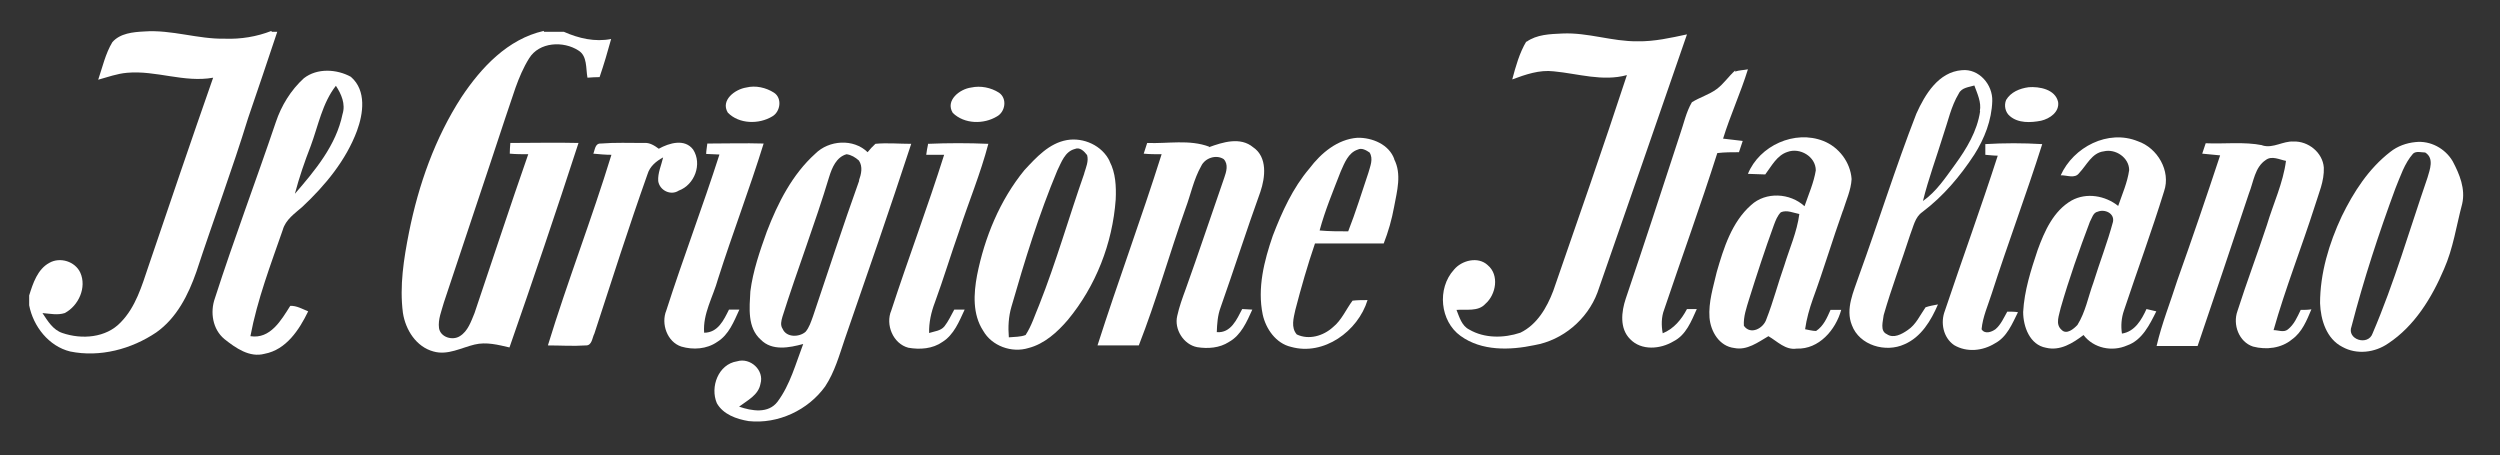 <?xml version="1.0" encoding="UTF-8"?><svg xmlns="http://www.w3.org/2000/svg" version="1.1" viewBox="0 0 865.6 157.6"><rect x="0" y="0" width="865.6" height="157.6" fill="#333333" stroke="none"/><defs><style> .cls-1 { fill: #fff; } </style></defs><g><g id="Livello_1"><g id="Livello_1-2" data-name="Livello_1"><path class="cls-1" d="M94.1,11h1.9c-3.3,10-6.7,19.9-10.1,29.9-5.5,17.9-12.1,35.5-17.9,53.2-2.8,8-6.8,16-13.9,21-8.6,5.8-19.5,8.7-29.8,6.6-7.4-1.8-12.8-8.7-14.2-16v-3.4c1.3-4.2,2.9-9.1,7-11.3,3.7-2.1,8.9-.5,10.7,3.4,2.3,5.1-.6,11.5-5.4,14-2.5.8-5.1.2-7.7,0,1.8,2.7,3.6,5.8,6.9,6.9,6.7,2.3,15.1,1.7,20.2-3.7,5.2-5.3,7.3-12.6,9.6-19.4,7.4-21.8,14.8-43.6,22.4-65.3-10,1.8-19.8-2.6-29.8-1.7-3.5.3-6.7,1.5-10,2.4,1.5-4.4,2.5-9,4.9-13,2.7-3.1,7.2-3.5,11-3.7,9.5-.7,18.6,2.7,28,2.5,5.5.2,11-.7,16.1-2.7h0v.2Z"/><path class="cls-1" d="M188.4,11h6.8c5.2,2.3,10.8,3.6,16.4,2.5-1.2,4.4-2.5,8.8-4,13.2-1.4,0-2.8.1-4.2.2-.6-3.2,0-7.5-3.1-9.4-5.2-3.4-13.6-3-17.1,2.7-4,6.4-5.8,13.8-8.3,20.8-7,21.3-14.2,42.5-21.2,63.7-.8,2.9-2.1,5.9-1.7,8.9.5,3.2,4.7,4.4,7.2,2.8,2.8-1.7,3.9-5.1,5.1-8,6.2-18.3,12.2-36.7,18.6-55-2.1,0-4.3,0-6.4-.2,0-.9.1-2.7.2-3.7,7.9,0,15.7-.2,23.6,0-7.7,23.7-15.7,47.3-23.9,70.8-3.9-.9-8-2-12.1-1-4.6,1.1-9.3,3.8-14.2,2.4-6-1.6-9.7-7.5-10.6-13.4-1.2-9.3.3-18.7,2.1-27.8,3.3-16.5,9-32.7,18.2-46.9,6.8-10.2,16-20.1,28.5-22.9h0v.3Z"/><path class="cls-1" d="M528.5,14.5c3.6-2.6,8.2-2.7,12.5-2.9,8.8-.4,17.2,2.8,26,2.7,5.8.1,11.5-1.2,17.1-2.4-10.3,29.8-20.6,59.6-31,89.4-3.5,9.3-12,16.5-21.8,18.2-8.5,1.8-18.3,2.1-25.6-3.2-7.1-5.1-8.2-16.4-2.3-22.9,2.7-3.3,8.4-4.7,11.7-1.6,4.1,3.4,2.9,10.2-.8,13.4-2.5,2.8-6.7,1.8-10,2.1,1,2.5,1.8,5.5,4.4,6.8,5.3,3.1,12,3,17.7,1.1,5.8-2.8,9.2-8.7,11.4-14.5,8.6-24.8,17.3-49.7,25.5-74.7-8.4,2.3-16.9-.5-25.3-1.3-5-.6-9.8,1.1-14.4,2.8,1.2-4.5,2.5-9.2,4.9-13.2h0v.2Z"/><path class="cls-1" d="M600.7,24.8c1.4-.5,3-.5,4.5-.8-2.5,8.1-6.1,15.9-8.6,24,2.3.3,4.6.5,6.8.8-.4,1.3-.9,2.6-1.3,3.9-2.5,0-5,0-7.5.3-5.8,18.2-12.3,36.1-18.4,54.2-1,2.6-1,5.5-.5,8.2,3.9-1.6,6.5-4.8,8.4-8.4.8,0,2.5,0,3.4,0-1.9,4.2-3.7,9-8.1,11.2-4.5,2.7-11.1,3.3-15-.8-3.7-3.7-3-9.5-1.5-14,6.4-18.9,12.6-37.9,18.8-56.9,1.3-3.7,2.1-7.7,4.1-11.1,2.7-1.7,5.9-2.6,8.5-4.5,2.5-1.8,4.2-4.5,6.5-6.5h0v.3Z"/><path class="cls-1" d="M121.5,26.6c-4.9-2.7-11.7-3.1-16.3.5-4.5,4.1-7.8,9.5-9.7,15.2-6.9,20.4-14.5,40.5-21.1,61-1.7,4.8-.8,10.7,3.3,14.1,3.9,3.1,8.7,6.5,13.9,5.1,7.5-1.4,12-8.3,15.1-14.7-2-.8-4-2-6.2-1.9-3.1,4.9-6.9,11.6-13.8,10.5,2.4-12.7,7-24.7,11.2-36.8,1-3.6,4.2-5.7,6.8-8,7.9-7.4,15.1-16.1,18.9-26.3,2.2-6,3.3-13.9-2-18.6h-.1ZM118.6,39.5c-2.2,10.8-9.5,19.5-16.5,27.6,1.5-5.7,3.4-11.2,5.5-16.6,2.6-7,4-14.8,8.7-20.8,1.9,2.9,3.4,6.3,2.3,9.8Z"/><path class="cls-1" d="M258.4,30.3c3.2-.8,6.8,0,9.6,1.8,2.9,1.9,2.2,6.6-.6,8.2-4.6,2.8-11.5,2.7-15.4-1.3-2.6-4.3,2.5-8.1,6.4-8.7h0Z"/><path class="cls-1" d="M336.3,30.3c3.2-.7,6.8,0,9.6,1.8,2.9,2,2.2,6.6-.7,8.2-4.6,2.8-11.3,2.7-15.3-1.2-2.7-4.3,2.4-8.3,6.4-8.8h0Z"/><path class="cls-1" d="M679.3,24.3c-8.1.6-12.8,8.4-15.8,15.1h0c-7.2,18.5-13.1,37.5-19.9,56.2-1.8,5.4-4.7,11.3-2.4,17,2.6,7,11.7,9.6,18.2,6.6,5.8-2.5,9.2-8.2,11.6-13.8-1.5.3-2.9.5-4.3,1-1.9,2.7-3.3,6-6.2,7.9-2,1.4-4.9,3-7.2,1.4-2.5-1.1-1.3-4.5-1.1-6.6,2.7-9.4,6.2-18.6,9.2-27.9,1.1-2.7,1.6-6,4.2-7.8,7.2-5.4,13.1-12.4,18-19.9,3.5-5.5,6-11.9,6.2-18.5.2-5.7-4.6-11.3-10.5-10.7ZM685.6,38.5c-1,6.9-4.7,13-8.7,18.5-3.3,4.5-6.4,9.3-11.1,12.6,1.9-7.7,4.7-15.2,7-22.7,1.7-4.9,2.7-10,5.4-14.5h0c1-2.1,3.5-2.2,5.4-2.8,1,2.8,2.5,5.8,1.9,8.9Z"/><path class="cls-1" d="M702.3,30.2c3.8-.3,9.3.7,10.3,5.1.5,3.5-2.9,5.8-5.9,6.5-3.6.7-7.9.9-10.8-1.6-1.6-1.3-2.1-3.7-1.3-5.6,1.6-2.7,4.7-4,7.8-4.4h0Z"/><path class="cls-1" d="M418.5,51c4.9-1.8,11-3.7,15.4,0,5,3.4,4.2,10.4,2.5,15.4-4.8,13.3-9.1,26.8-13.8,40.1-1,2.7-1.2,5.6-1.3,8.5,4.9.4,6.9-4.4,8.8-8,.9,0,2.6.2,3.5.2-1.9,4.2-3.9,8.9-8.1,11.2-3.2,2.1-7.3,2.4-11,1.8-4.7-.9-8-6.2-6.9-10.8.7-3.2,1.8-6.2,2.9-9.2,4.6-12.8,8.9-25.8,13.4-38.7.7-2,1.5-4.6-.2-6.4-2.6-1.7-6.5-.4-7.8,2.4-2.6,4.6-3.6,9.8-5.4,14.6-5.6,15.8-10.1,31.9-16.2,47.5h-14.3c7.1-22.2,15.2-44,22.2-66.2-2.1,0-4.2,0-6.2-.2.4-1.2.8-2.5,1.2-3.7,7.1.3,14.6-1.3,21.5,1.3h0l-.2.2Z"/><path class="cls-1" d="M783.5,50.4c3.6,1,7-1.6,10.6-1.4,5.1-.2,10.1,3.8,10.5,9,.2,4.7-1.8,9-3.1,13.3-4.6,14.4-10.2,28.5-14.3,43,1.6,0,3.5.9,4.9-.2,2.2-1.7,3.3-4.3,4.5-6.8,1.2,0,2.5,0,3.7-.2-1.6,3.8-3.2,7.9-6.7,10.4-3.7,3.1-8.9,3.7-13.5,2.5-4.9-1.6-7.1-7.6-5.4-12.3,3.2-10,6.9-19.8,10.2-29.8,2.2-7.4,5.6-14.5,6.6-22.2-2.2-.4-4.9-1.9-7-.3-3.8,2.5-4.2,7.5-5.8,11.5-5.9,17.7-11.8,35.3-17.8,52.9-4.7,0-9.5,0-14.2,0,1.8-7.8,4.8-15.2,7.2-22.8,5.1-14.3,10-28.7,14.8-43.2-2.1-.2-4.2-.4-6.2-.6.4-1.2.8-2.4,1.2-3.6,6.5.3,13.2-.6,19.7.7h0v.2Z"/><path class="cls-1" d="M205.4,53.3c.6-1.4.6-3.7,2.6-3.6,5-.4,10-.2,15-.2,1.9-.2,3.6.9,5.1,2,3.6-2,9-3.6,11.9.3,3.2,5,.5,12.2-5,14.2-2.7,1.8-6.6,0-7.1-3.3-.2-2.8,1.1-5.5,1.7-8.2-2.4,1.3-4.6,3.1-5.4,5.8-6.5,18.3-12.4,36.8-18.4,55.2-.8,1.5-.8,4.2-3,4.1-4.4.3-8.7,0-13.1,0,6.8-22.2,15.2-43.8,22-66-2.1,0-4.2-.2-6.3-.4h0v.2Z"/><path class="cls-1" d="M244.9,49.7c6.5,0,13-.2,19.5,0-4.9,15.8-10.8,31.2-15.8,46.9-1.7,6.2-5.3,12-4.8,18.6,4.8,0,6.8-4.4,8.6-8h3.6c-1.9,4.1-3.6,8.7-7.7,11.2-3.6,2.5-8.3,2.8-12.4,1.6-4.9-1.6-7.1-7.9-5.2-12.5,5.8-18.1,12.6-35.9,18.4-54l-4.6-.2c0-.9.3-2.7.4-3.6h0Z"/><path class="cls-1" d="M321.3,49.8c7-.3,14-.3,20.9,0-2.7,10.3-6.8,20.1-10.1,30.2-2.9,8.2-5.4,16.5-8.4,24.7-1.3,3.4-2.1,7-2,10.6,1.8-.6,4-.7,5.3-2.3,1.4-1.8,2.3-3.8,3.4-5.8h3.6c-1.9,4.1-3.7,8.7-7.7,11.2-3.4,2.4-7.8,2.7-11.8,2-5.3-1.4-8-8-5.9-12.9,5.9-18.1,12.6-35.8,18.3-53.9-2.1,0-4.1,0-6.2,0,.1-.9.4-2.7.6-3.5h0v-.2Z"/><path class="cls-1" d="M687.3,49.9c6.6-.4,13.2-.4,19.8,0-5.5,17.4-11.9,34.4-17.5,51.8-1.3,4.1-3.1,8-3.5,12.3,1.1,1.8,3.4,1,4.8,0,1.9-1.6,2.9-4,4.1-6.1.9,0,2.8,0,3.7.2-2,4-3.8,8.6-8,10.8-4.2,2.6-9.7,3.2-14.1.6-3.8-2.6-4.8-7.8-3.2-11.9,6-17.9,12.5-35.7,18.3-53.7-1.4,0-2.9-.2-4.3-.3v-3.5h0v-.2Z"/><path class="cls-1" d="M384.2,55.8c-2.6-5.4-9-8.3-14.8-7.3-6.2,1.1-10.6,6-14.7,10.4-8.5,10.4-13.8,23.3-16.4,36.4-1.2,6.4-1.6,13.5,2.1,19.2,3,5.3,9.9,7.8,15.7,6,5.5-1.4,10-5.5,13.6-9.7,9.7-11.7,15.5-26.5,16.6-41.7.2-4.5,0-9.2-2.1-13.2h0ZM375.4,60.1c-5.3,15.1-9.7,30.6-15.6,45.5-1.5,3.5-2.6,7.2-4.7,10.4-1.8.7-3.8.6-5.8.8-.3-3.6-.1-7.2.9-10.6,4.6-16,9.5-31.9,15.9-47.2,1.4-2.8,2.6-6.5,6-7.4,1.8-.8,3.3.8,4.3,2.1.6,2.1-.4,4.3-1,6.3h0Z"/><path class="cls-1" d="M482.8,55.2c-1.8-5.2-7.7-7.6-12.8-7.5-6.9.5-12.6,5.3-16.6,10.6-5.8,6.8-9.5,15-12.7,23.3-3,8.7-5.4,18.1-3.5,27.3,1.1,5,4.6,10,9.8,11.2,11.3,3.2,23.2-5.4,26.5-16.2-1.7,0-3.5,0-5.2.2-2.3,3.1-3.8,6.8-6.8,9.2-3.3,3-8.3,4.5-12.5,2.5-2.1-2.4-1.1-5.7-.5-8.5,2-7.7,4.2-15.4,6.8-23h23.8c1.6-4.1,2.8-8.3,3.6-12.7,1-5.4,2.7-11.3,0-16.5h.1ZM473.8,59.8c-2.3,6.8-4.4,13.7-7,20.3-3.3,0-6.6,0-9.9-.3,1.9-7,4.7-13.7,7.3-20.4,1.3-2.9,2.6-6.5,5.9-7.6,1.4-.7,2.9.2,4.1,1,1.4,2.2.2,4.8-.4,7Z"/><path class="cls-1" d="M303.1,49.8c-1,.9-1.9,1.9-2.7,2.9-4.9-4.8-13.4-4.2-18.1.5-8,7.2-13,17.1-16.8,27-2.4,6.7-4.8,13.6-5.7,20.7-.3,5.7-1.1,12.5,3.6,16.7,3.9,4,9.9,2.8,14.7,1.5-2.6,6.8-4.5,14.1-8.9,20-3.2,4.2-8.9,3.2-13.3,1.7,2.9-2.2,6.7-4,7.4-7.9,1.4-4.7-3.5-9.2-8.1-7.8-6.5,1-9.4,8.9-7,14.5,2.2,3.9,6.8,5.5,11,6.2,10.2,1.1,20.6-3.8,26.5-12,3.3-5,4.9-10.8,6.8-16.4,7.8-22.5,15.6-45,23-67.6-4.2,0-8.3-.4-12.5,0h.1ZM297.5,62.5c-5.6,15.6-10.7,31.3-16,47-.7,1.9-1.3,3.9-2.6,5.4-2.2,1.9-6.6,2-7.9-1-.9-1.3-.5-2.8-.1-4.2,5.1-16.2,11.3-32.2,16.2-48.5,1-3.2,2.5-6.8,6-7.8,1.6.2,3.1,1.1,4.3,2.2,1.4,2.1.8,4.7,0,6.9h.1Z"/><path class="cls-1" d="M849.2,55.8c-2.6-4.4-7.7-7.2-12.9-6.6-3.1.3-6.2,1.4-8.7,3.4-7.5,5.8-12.7,13.9-16.8,22.3-4.4,9.4-7.5,19.7-7.5,30.1.2,5.7,2.2,12.3,7.7,15.1,5,2.8,11.3,2,15.9-1.2,9.1-6,15.1-15.8,19.3-25.7,3.2-7.2,4.3-15.1,6.3-22.6,1.2-5.2-.9-10.3-3.3-14.8ZM840.5,61.5c-6.2,18-11.5,36.4-19,53.9-1.5,4.5-9.1,2.2-7.3-2.4,4.2-16.2,9.4-32.1,15.2-47.8,1.7-4.1,3.1-8.6,6.1-12h0c1.1-1,2.9-.4,4.2-.4,3.2,2,1.6,5.9.8,8.7Z"/><g><path class="cls-1" d="M638.1,73c1.1-3.6,2.8-7.2,3-11-.4-5.8-4.4-11.1-9.8-13.2-9.9-3.9-22.1,1.6-26.1,11.4h.2c1.9,0,3.8.2,5.8.2,2.2-2.9,4-6.6,7.7-7.8,4.3-1.6,9.8,1.6,9.8,6.4-.7,4.3-2.5,8.3-3.9,12.4-5-4.6-13.4-5.1-18.5-.4-6.7,5.9-9.5,14.9-11.9,23.2-1.2,5.2-2.9,10.4-2.5,15.8.4,4.8,3.4,9.9,8.6,10.5,4.4.9,8.2-2,11.8-4.1,3.1,1.8,5.9,4.9,9.8,4.3,7.7.3,13.5-6.5,15.4-13.4-1.2,0-2.5,0-3.7,0-1.2,2.7-2.4,5.6-5,7.3-1.3,0-2.6-.4-3.8-.6.5-3.6,1.5-7.1,2.7-10.5,3.7-10.1,6.8-20.5,10.4-30.6ZM617.8,91.9c-2.2,6.2-3.8,12.5-6.2,18.6-1,3.2-5.5,5.6-7.8,2.3-.2-3.2.9-6.2,1.8-9.2,2.7-8.6,5.5-17.2,8.6-25.7.6-1.6,1.2-3.2,2.4-4.4,0,0,0,0,0,0h0c0,0,0,0,0,0,2.1-.9,4.3.2,6.4.6-.8,6.2-3.4,11.9-5.2,17.8Z"/><path class="cls-1" d="M616.6,73.5s0,0,0,0c0,0,0,0,0,0h0Z"/></g><g><path class="cls-1" d="M713.5,60.8s0,0,0-.1c0,0-.1,0-.1,0h.1Z"/><path class="cls-1" d="M749.3,66.2c2.4-7-2.3-15-9.1-17.3-10.3-4.2-22.3,2-26.7,11.8,2.1-.1,4.9,1.3,6.4-.8,2.6-2.7,4.4-7,8.5-7.5,4.1-1,8.8,2.2,8.8,6.5-.6,4.3-2.4,8.3-3.8,12.4-4.5-3.6-11-4.7-16.1-1.9-6.3,3.6-9.4,10.6-11.8,17.2-2.3,6.9-4.6,14-5,21.4,0,5.1,2.3,11.4,7.9,12.4,4.9,1.2,9.3-1.6,13-4.4,3.5,4.6,9.9,5.9,15.1,3.6,5.2-1.8,7.8-7.2,10.1-11.8-1.1-.3-2.3-.5-3.4-.8-1.7,3.7-4,7.8-8.5,8.5-.4-2.7-.2-5.4.7-8,4.6-13.8,9.6-27.4,13.9-41.3ZM731.6,76.8c-1.9,7.1-4.6,14-6.8,21.1-1.8,4.9-2.7,10.1-5.5,14.6-1.3,1.4-3.8,3.5-5.5,1.7-2.3-2-.8-5.1-.3-7.6,2.9-10.1,6.4-20,10.1-29.8.7-1.2,1.1-3.2,2.7-3.5h0c2.4-1,5.9.5,5.3,3.5Z"/></g></g></g></g></svg>